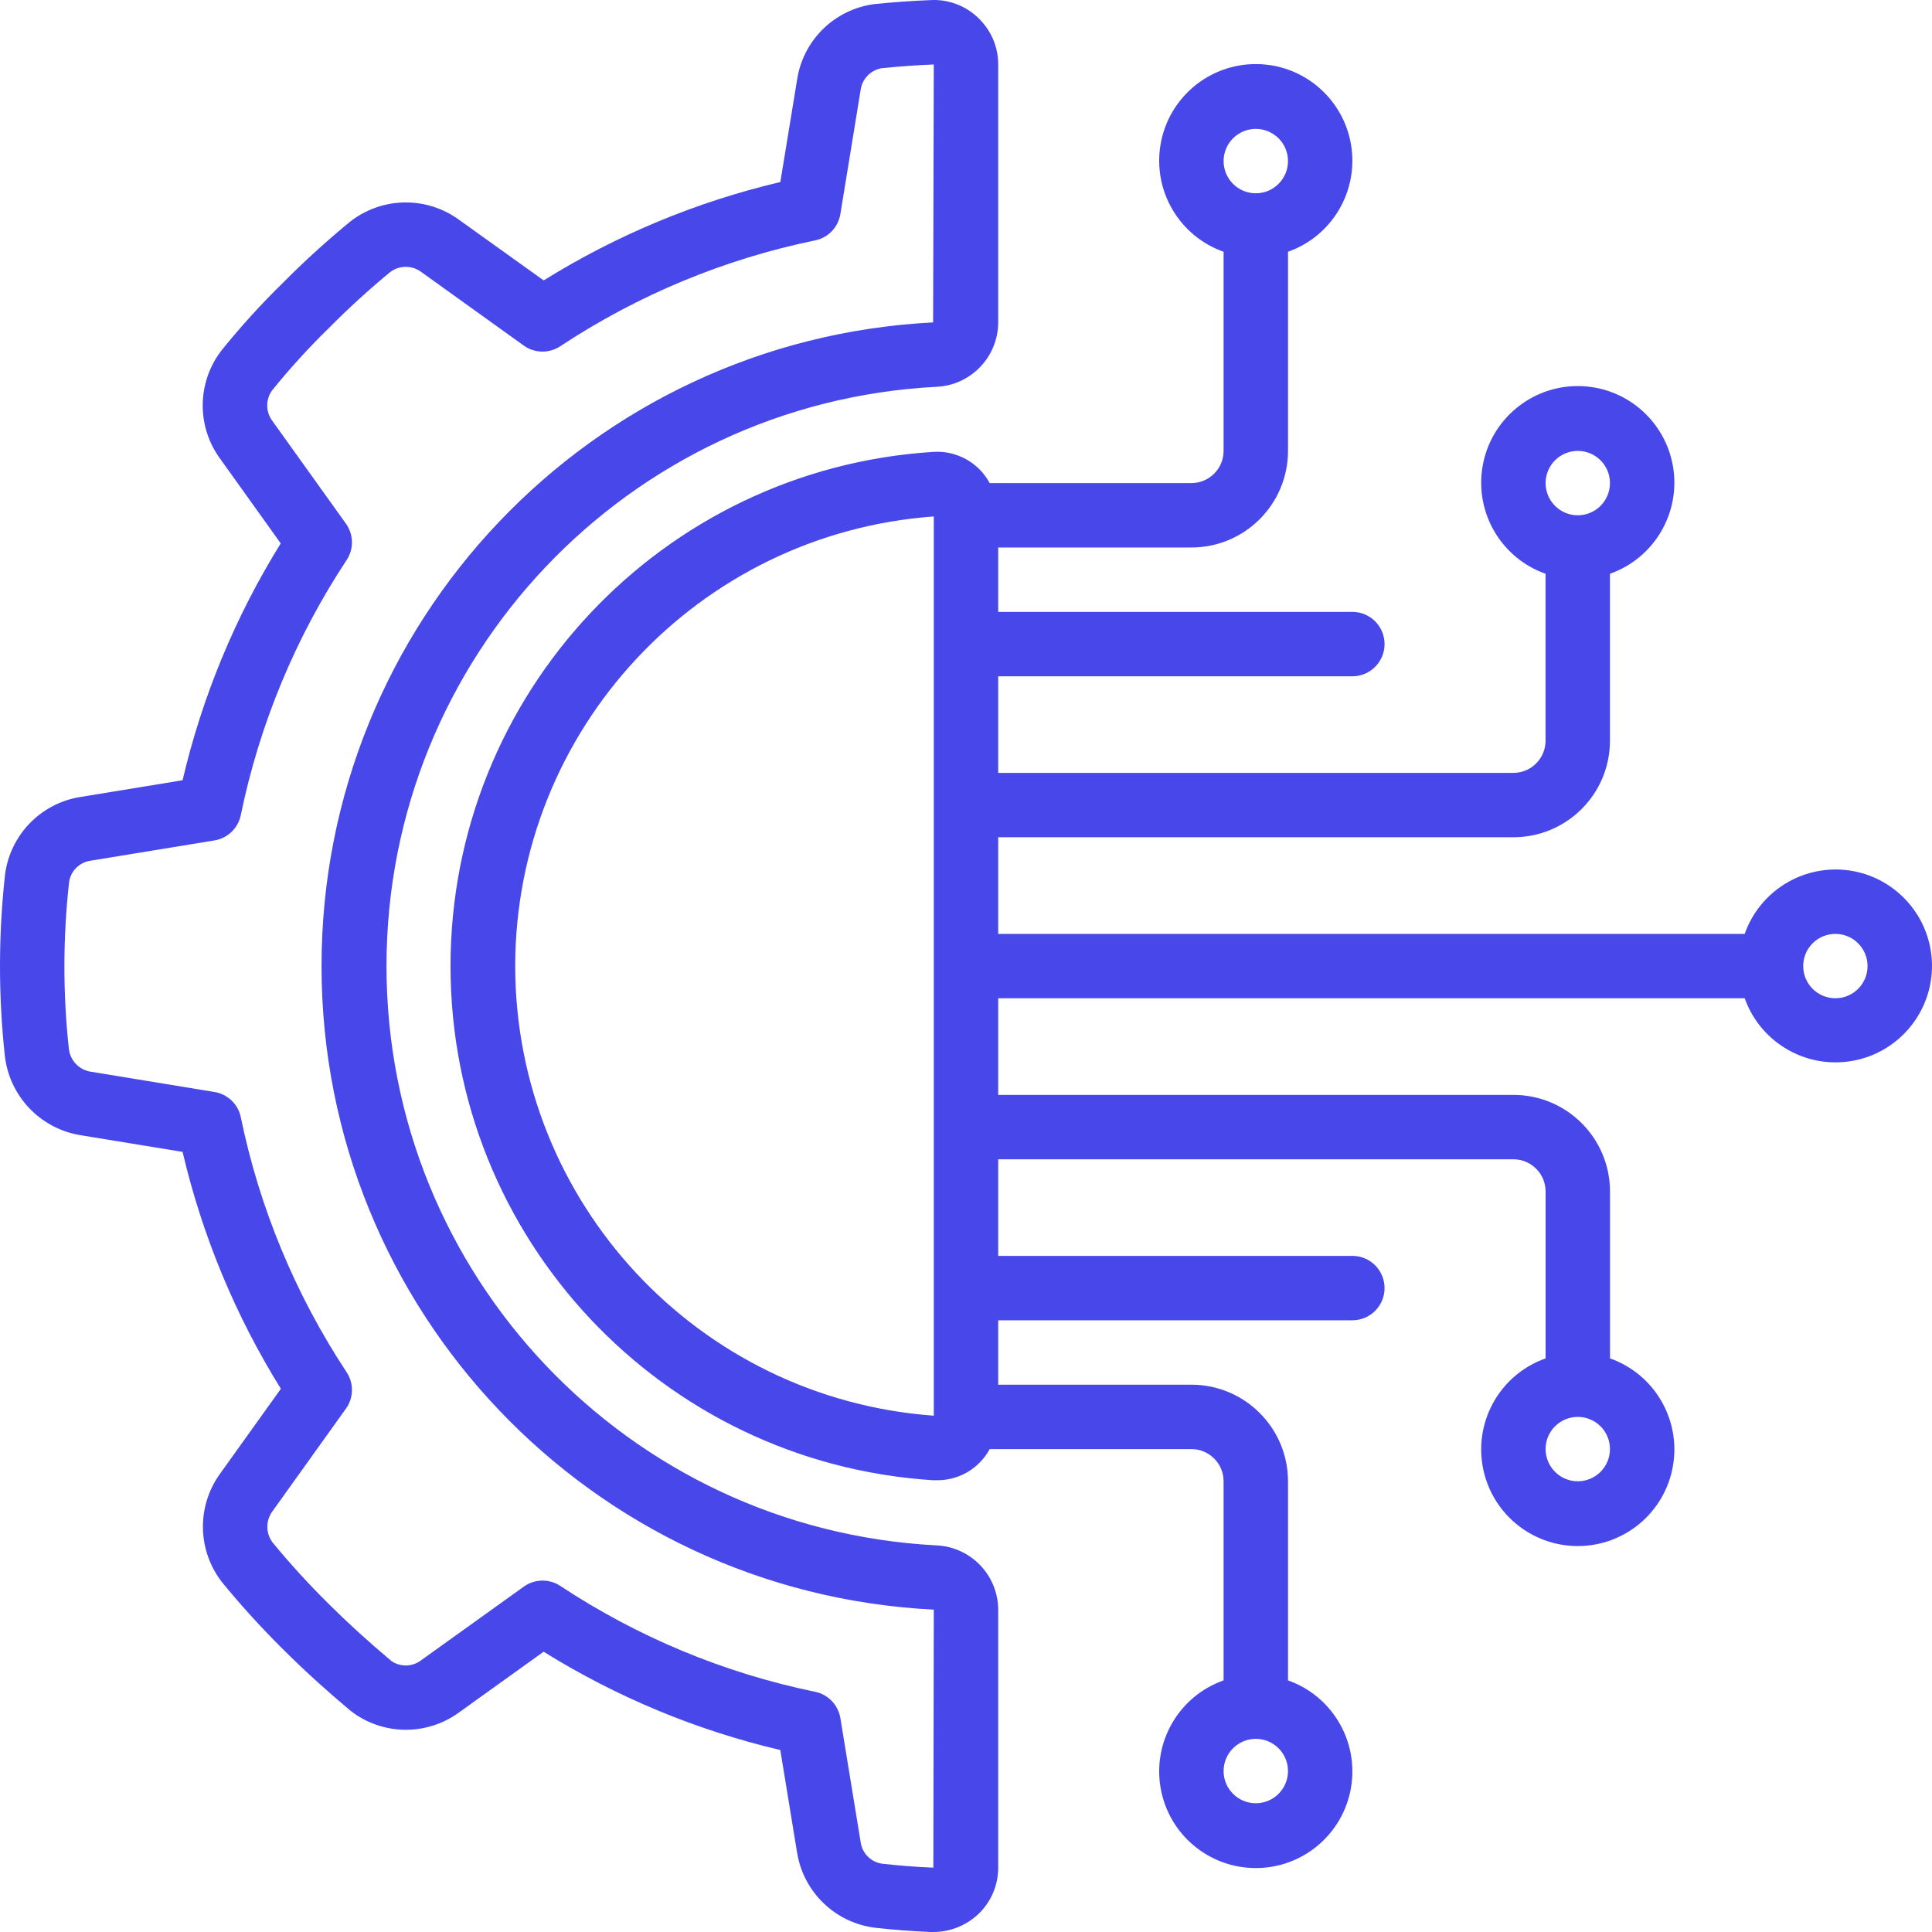<svg width="42" height="42" viewBox="0 0 42 42" fill="none" xmlns="http://www.w3.org/2000/svg">
<g clip-path="url(#clip0_2101_15026)">
<path d="M1.74 17.327C1.322 17.395 0.937 17.596 0.643 17.901C0.349 18.206 0.162 18.598 0.109 19.018C-0.035 20.325 -0.036 21.644 0.105 22.951C0.153 23.378 0.339 23.777 0.634 24.088C0.929 24.399 1.318 24.606 1.742 24.677L3.969 25.041C4.397 26.863 5.118 28.602 6.106 30.191L4.795 32.022C4.273 32.731 4.285 33.7 4.826 34.395C5.243 34.905 5.687 35.393 6.156 35.857C6.586 36.287 7.061 36.72 7.631 37.199C7.967 37.457 8.377 37.599 8.8 37.604C9.223 37.609 9.636 37.477 9.978 37.227L11.818 35.907C13.405 36.894 15.143 37.616 16.963 38.044L17.328 40.275C17.396 40.693 17.597 41.078 17.902 41.372C18.207 41.667 18.599 41.854 19.019 41.907C19.422 41.952 19.826 41.983 20.231 42H20.291C20.655 42 21.006 41.859 21.271 41.608C21.407 41.478 21.515 41.322 21.589 41.149C21.662 40.976 21.7 40.789 21.7 40.601V34.992C21.696 34.242 21.104 33.628 20.355 33.595C13.655 33.245 8.402 27.711 8.402 21.002C8.402 14.293 13.655 8.758 20.355 8.409C21.105 8.376 21.697 7.76 21.7 7.009V1.402C21.7 1.213 21.663 1.027 21.589 0.854C21.515 0.681 21.406 0.524 21.27 0.394C21.134 0.261 20.972 0.157 20.793 0.09C20.615 0.022 20.425 -0.008 20.235 0.002C19.827 0.018 19.423 0.047 19.009 0.089C18.589 0.143 18.198 0.333 17.895 0.628C17.592 0.924 17.393 1.31 17.329 1.729L16.964 3.957C15.145 4.386 13.407 5.108 11.819 6.096L9.979 4.778C9.635 4.527 9.217 4.394 8.791 4.401C8.364 4.408 7.951 4.554 7.615 4.816C7.108 5.232 6.622 5.673 6.16 6.139C5.684 6.604 5.235 7.097 4.817 7.616C4.557 7.951 4.413 8.363 4.407 8.787C4.401 9.212 4.533 9.627 4.784 9.97L6.103 11.813C5.116 13.402 4.396 15.141 3.969 16.962L1.74 17.327ZM5.235 17.718C5.642 15.741 6.423 13.86 7.535 12.175C7.613 12.057 7.654 11.918 7.651 11.776C7.648 11.635 7.602 11.497 7.519 11.382L5.923 9.153C5.851 9.058 5.811 8.942 5.809 8.823C5.807 8.704 5.843 8.588 5.912 8.491C6.296 8.015 6.708 7.563 7.145 7.136C7.57 6.707 8.016 6.299 8.482 5.915C8.579 5.841 8.699 5.801 8.821 5.801C8.944 5.801 9.063 5.841 9.161 5.915L11.387 7.513C11.502 7.595 11.64 7.641 11.781 7.643C11.923 7.646 12.062 7.605 12.18 7.527C13.863 6.414 15.743 5.633 17.719 5.226C17.858 5.198 17.985 5.128 18.083 5.026C18.181 4.923 18.246 4.794 18.269 4.654L18.709 1.958C18.724 1.84 18.777 1.731 18.86 1.645C18.942 1.56 19.049 1.503 19.167 1.483C19.544 1.444 19.921 1.417 20.3 1.402L20.285 7.009C12.832 7.39 6.986 13.546 6.99 21.008C6.994 28.47 12.847 34.619 20.3 34.992L20.29 40.601C19.917 40.586 19.545 40.557 19.174 40.515C19.057 40.498 18.948 40.443 18.864 40.359C18.78 40.274 18.726 40.165 18.71 40.047L18.269 37.35C18.246 37.211 18.181 37.081 18.083 36.979C17.985 36.877 17.858 36.806 17.719 36.778C15.743 36.371 13.863 35.589 12.18 34.476C12.062 34.398 11.923 34.358 11.781 34.361C11.639 34.364 11.502 34.409 11.387 34.492L9.159 36.09C9.066 36.162 8.953 36.203 8.836 36.206C8.719 36.209 8.603 36.175 8.507 36.108C7.993 35.675 7.547 35.268 7.145 34.867C6.716 34.443 6.308 33.997 5.925 33.531C5.851 33.433 5.812 33.314 5.812 33.191C5.812 33.068 5.851 32.949 5.925 32.851L7.52 30.623C7.603 30.508 7.648 30.371 7.651 30.229C7.654 30.088 7.613 29.949 7.535 29.83C6.423 28.146 5.642 26.265 5.235 24.288C5.207 24.15 5.137 24.023 5.035 23.925C4.933 23.827 4.803 23.762 4.663 23.739L1.968 23.297C1.846 23.277 1.734 23.218 1.649 23.128C1.564 23.038 1.511 22.923 1.497 22.8C1.366 21.596 1.368 20.381 1.502 19.177C1.518 19.059 1.573 18.95 1.657 18.866C1.741 18.782 1.851 18.728 1.968 18.711L4.663 18.27C4.803 18.247 4.933 18.182 5.035 18.083C5.137 17.985 5.207 17.857 5.235 17.718Z" fill="#4747EA"/>
<path d="M39.9 18.902C39.467 18.903 39.045 19.039 38.692 19.289C38.339 19.54 38.073 19.893 37.928 20.302H21.7V18.201H32.9C34.059 18.201 34.999 17.261 34.999 16.102V12.473C35.964 12.132 36.542 11.146 36.369 10.138C36.196 9.13 35.322 8.393 34.3 8.393C33.277 8.393 32.403 9.13 32.23 10.138C32.057 11.146 32.635 12.132 33.599 12.473V16.102C33.599 16.488 33.286 16.802 32.899 16.802H21.7V14.702H29.4C29.786 14.702 30.099 14.388 30.099 14.002C30.099 13.615 29.786 13.302 29.4 13.302H21.7V11.902H25.9C27.059 11.902 28 10.961 28 9.802V5.473C28.964 5.132 29.542 4.146 29.369 3.138C29.196 2.13 28.322 1.393 27.3 1.393C26.277 1.393 25.403 2.13 25.23 3.138C25.057 4.146 25.635 5.132 26.6 5.473V9.802C26.6 10.188 26.286 10.502 25.9 10.502H21.515C21.397 10.283 21.218 10.102 21 9.982C20.782 9.862 20.535 9.807 20.286 9.824C14.387 10.198 9.794 15.091 9.794 21.002C9.794 26.912 14.387 31.805 20.286 32.179H20.368C20.603 32.181 20.834 32.119 21.036 32C21.238 31.88 21.403 31.708 21.515 31.502H25.9C26.286 31.502 26.6 31.815 26.6 32.202V36.53C25.635 36.871 25.057 37.857 25.23 38.865C25.403 39.873 26.277 40.61 27.3 40.61C28.322 40.61 29.196 39.873 29.369 38.865C29.542 37.857 28.964 36.871 28 36.53V32.202C28 31.042 27.059 30.102 25.9 30.102H21.7V28.702H29.4C29.786 28.702 30.099 28.388 30.099 28.002C30.099 27.615 29.786 27.302 29.4 27.302H21.7V25.202H32.9C33.286 25.202 33.6 25.515 33.6 25.902V29.53C32.635 29.871 32.057 30.857 32.23 31.865C32.403 32.873 33.277 33.61 34.3 33.61C35.322 33.61 36.196 32.873 36.369 31.865C36.542 30.857 35.964 29.871 35 29.53V25.902C35 24.742 34.059 23.802 32.9 23.802H21.7V21.701H37.928C38.286 22.706 39.34 23.282 40.379 23.04C41.417 22.798 42.108 21.816 41.986 20.757C41.863 19.698 40.965 18.9 39.9 18.902ZM34.3 9.802C34.686 9.802 34.999 10.115 34.999 10.502C34.999 10.888 34.686 11.202 34.3 11.202C33.913 11.202 33.6 10.888 33.6 10.502C33.6 10.115 33.913 9.802 34.3 9.802ZM27.3 2.802C27.686 2.802 28 3.115 28 3.502C28 3.888 27.686 4.202 27.3 4.202C26.913 4.202 26.6 3.888 26.6 3.502C26.6 3.115 26.913 2.802 27.3 2.802ZM27.3 39.201C26.913 39.201 26.6 38.888 26.6 38.501C26.6 38.115 26.913 37.801 27.3 37.801C27.686 37.801 28 38.115 28 38.501C28 38.888 27.686 39.201 27.3 39.201ZM34.3 32.202C33.913 32.202 33.6 31.888 33.6 31.501C33.6 31.115 33.913 30.802 34.3 30.802C34.686 30.802 34.999 31.115 34.999 31.501C34.999 31.888 34.686 32.202 34.3 32.202ZM11.2 21.002C11.206 15.863 15.175 11.6 20.3 11.227V30.776C15.175 30.403 11.206 26.14 11.2 21.002ZM39.9 21.701C39.513 21.701 39.2 21.388 39.2 21.002C39.2 20.615 39.513 20.302 39.9 20.302C40.286 20.302 40.599 20.615 40.599 21.002C40.599 21.388 40.286 21.701 39.9 21.701Z" fill="#4747EA"/>
</g>
<defs>
<clipPath id="clip0_2101_15026">
<rect width="42" height="42" fill="white"/>
</clipPath>
</defs>
</svg>
